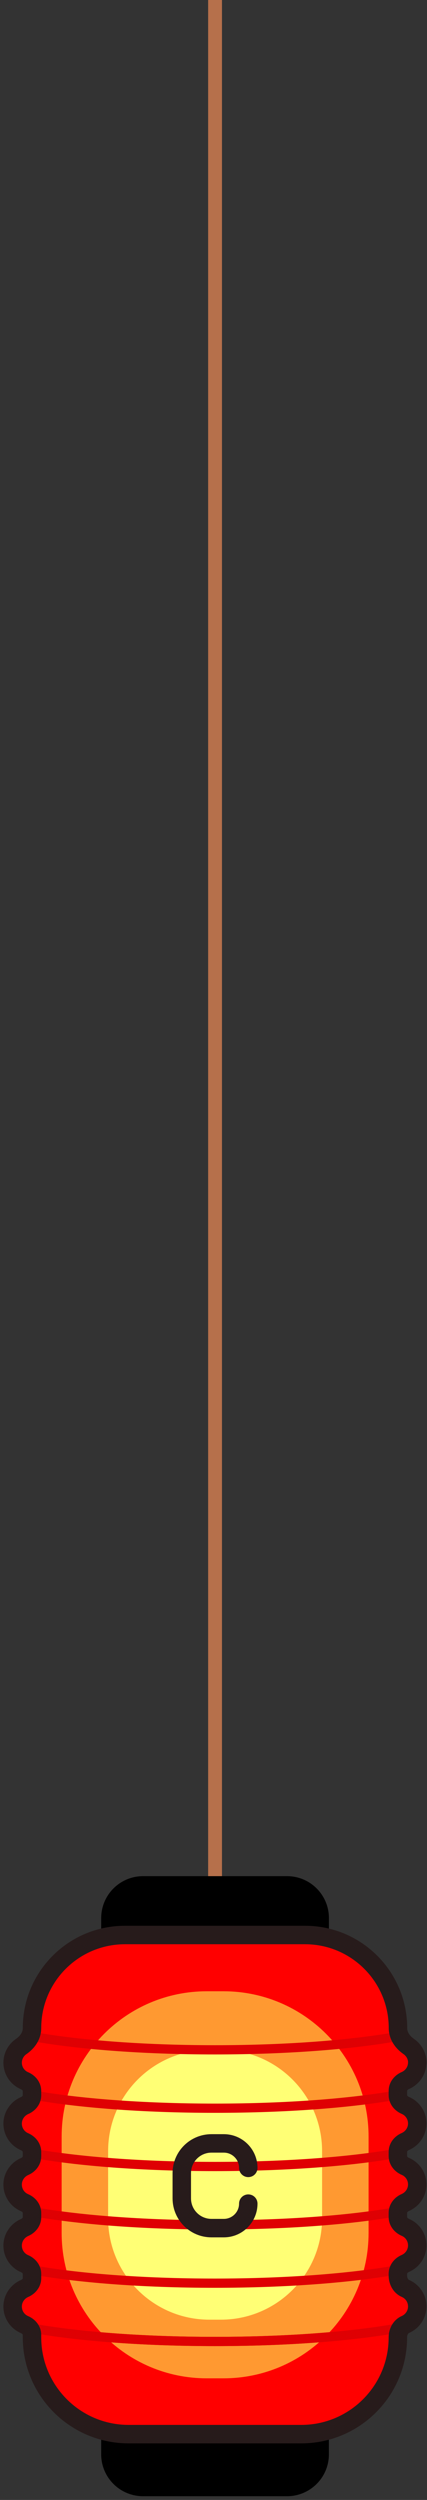 <svg width="71" height="415" viewBox="0 0 71 415" fill="none" xmlns="http://www.w3.org/2000/svg">
<rect x="0" y="0" width="71" height="415" fill="#333333" stroke="none"/>
<path d="M35.758 316.663V0" stroke="#B6704B" stroke-width="2.3" stroke-linejoin="round"/>
<path d="M69.394 342.427C69.394 341.307 68.826 340.326 67.967 339.728C66.924 339.007 66.173 337.949 66.173 336.676C66.173 328.134 59.257 321.218 50.715 321.218H20.78C12.238 321.218 5.322 328.134 5.322 336.676C5.322 337.949 4.571 339.007 3.528 339.728C2.669 340.31 2.102 341.307 2.102 342.411C2.102 343.761 2.914 344.911 4.064 345.402C4.785 345.709 5.322 346.337 5.322 347.119V347.825C5.322 348.607 4.785 349.236 4.064 349.542C2.914 350.049 2.102 351.199 2.102 352.533C2.102 353.882 2.914 355.033 4.064 355.523C4.785 355.83 5.322 356.459 5.322 357.241V357.946C5.322 358.728 4.785 359.357 4.064 359.664C2.914 360.17 2.102 361.32 2.102 362.654C2.102 364.004 2.914 365.154 4.064 365.645C4.785 365.951 5.322 366.58 5.322 367.362V368.068C5.322 368.85 4.785 369.479 4.064 369.785C2.914 370.291 2.102 371.442 2.102 372.776C2.102 374.125 2.914 375.275 4.064 375.766C4.785 376.073 5.322 376.702 5.322 377.484V378.189C5.322 378.971 4.785 379.6 4.064 379.907C2.914 380.413 2.102 381.563 2.102 382.897C2.102 384.247 2.914 385.397 4.064 385.888C4.785 386.194 5.322 386.823 5.322 387.605V388.004C5.322 396.883 12.514 404.076 21.393 404.076H50.086C58.965 404.076 66.158 396.883 66.158 388.004C66.158 387.114 66.603 386.225 67.415 385.872C68.565 385.366 69.378 384.216 69.378 382.882C69.378 381.532 68.565 380.382 67.415 379.891C66.603 379.539 66.158 378.649 66.158 377.76V377.453C66.158 376.671 66.695 376.042 67.415 375.736C68.565 375.229 69.378 374.079 69.378 372.745C69.378 371.396 68.565 370.245 67.415 369.755C66.695 369.448 66.158 368.819 66.158 368.037V367.332C66.158 366.55 66.695 365.921 67.415 365.614C68.565 365.108 69.378 363.958 69.378 362.624C69.378 361.274 68.565 360.124 67.415 359.633C66.695 359.327 66.158 358.698 66.158 357.916V357.21C66.158 356.428 66.695 355.799 67.415 355.493C68.565 354.987 69.378 353.836 69.378 352.502C69.378 351.153 68.565 350.003 67.415 349.512C66.695 349.205 66.158 348.576 66.158 347.794V347.089C66.158 346.307 66.695 345.678 67.415 345.371C68.565 344.865 69.378 343.715 69.378 342.381L69.394 342.427Z" fill="#FF0000"/>
<path d="M23.79 311.449H47.729C51.578 311.449 54.691 314.562 54.691 318.412V321.847H16.828V318.412C16.828 314.562 19.941 311.449 23.79 311.449Z" fill="black"/>
<path d="M47.725 414.381H23.786C19.937 414.381 16.824 411.268 16.824 407.419V403.983H54.688V407.419C54.688 411.268 51.574 414.381 47.725 414.381Z" fill="black"/>
<path d="M37.164 330.557H34.373C21.05 330.557 10.25 341.357 10.25 354.679V370.69C10.25 384.012 21.05 394.812 34.373 394.812H37.164C50.486 394.812 61.286 384.012 61.286 370.69V354.679C61.286 341.357 50.486 330.557 37.164 330.557Z" fill="#FF9931"/>
<path d="M36.732 340.279H34.8C25.509 340.279 17.977 347.811 17.977 357.102V368.251C17.977 377.542 25.509 385.074 34.8 385.074H36.732C46.023 385.074 53.555 377.542 53.555 368.251V357.102C53.555 347.811 46.023 340.279 36.732 340.279Z" fill="#FFFF75"/>
<path d="M66.48 337.994C58.934 339.39 47.97 340.279 35.732 340.279C23.494 340.279 12.529 339.39 4.984 337.994" stroke="#DF0003" stroke-width="1.534" stroke-linecap="round" stroke-linejoin="round"/>
<path d="M5.305 347.748C12.835 349.113 23.661 349.972 35.73 349.972C47.8 349.972 58.627 349.113 66.156 347.748" stroke="#DF0003" stroke-width="1.534" stroke-linecap="round" stroke-linejoin="round"/>
<path d="M66.812 386.347C59.267 387.788 48.148 388.693 35.727 388.693C23.305 388.693 12.248 387.788 4.688 386.362" stroke="#DF0003" stroke-width="1.534" stroke-linecap="round" stroke-linejoin="round"/>
<path d="M66.351 376.747C58.806 378.127 47.902 379.017 35.71 379.017C23.519 379.017 12.615 378.143 5.07 376.747" stroke="#DF0003" stroke-width="1.534" stroke-linecap="round" stroke-linejoin="round"/>
<path d="M4.688 386.362C12.233 387.788 23.32 388.693 35.727 388.693C48.133 388.693 59.267 387.788 66.812 386.347" stroke="#DF0003" stroke-width="1.534" stroke-linecap="round" stroke-linejoin="round"/>
<path d="M66.156 357.425C58.627 358.79 47.8 359.648 35.73 359.648C23.661 359.648 12.835 358.79 5.305 357.425" stroke="#DF0003" stroke-width="1.534" stroke-linecap="round" stroke-linejoin="round"/>
<path d="M5.266 367.102C12.795 368.466 23.638 369.341 35.737 369.341C47.837 369.341 58.679 368.482 66.209 367.102" stroke="#DF0003" stroke-width="1.534" stroke-linecap="round" stroke-linejoin="round"/>
<path d="M69.394 342.427C69.394 341.307 68.826 340.326 67.967 339.728C66.924 339.007 66.173 337.949 66.173 336.676C66.173 328.134 59.257 321.218 50.715 321.218H20.78C12.238 321.218 5.322 328.134 5.322 336.676C5.322 337.949 4.571 339.007 3.528 339.728C2.669 340.31 2.102 341.307 2.102 342.411C2.102 343.761 2.914 344.911 4.064 345.402C4.785 345.709 5.322 346.337 5.322 347.119V347.825C5.322 348.607 4.785 349.236 4.064 349.542C2.914 350.049 2.102 351.199 2.102 352.533C2.102 353.882 2.914 355.033 4.064 355.523C4.785 355.83 5.322 356.459 5.322 357.241V357.946C5.322 358.728 4.785 359.357 4.064 359.664C2.914 360.17 2.102 361.32 2.102 362.654C2.102 364.004 2.914 365.154 4.064 365.645C4.785 365.951 5.322 366.58 5.322 367.362V368.068C5.322 368.85 4.785 369.479 4.064 369.785C2.914 370.291 2.102 371.442 2.102 372.776C2.102 374.125 2.914 375.275 4.064 375.766C4.785 376.073 5.322 376.702 5.322 377.484V378.189C5.322 378.971 4.785 379.6 4.064 379.907C2.914 380.413 2.102 381.563 2.102 382.897C2.102 384.247 2.914 385.397 4.064 385.888C4.785 386.194 5.322 386.823 5.322 387.605V388.004C5.322 396.883 12.514 404.076 21.393 404.076H50.086C58.965 404.076 66.158 396.883 66.158 388.004C66.158 387.114 66.603 386.225 67.415 385.872C68.565 385.366 69.378 384.216 69.378 382.882C69.378 381.532 68.565 380.382 67.415 379.891C66.603 379.539 66.158 378.649 66.158 377.76V377.453C66.158 376.671 66.695 376.042 67.415 375.736C68.565 375.229 69.378 374.079 69.378 372.745C69.378 371.396 68.565 370.245 67.415 369.755C66.695 369.448 66.158 368.819 66.158 368.037V367.332C66.158 366.55 66.695 365.921 67.415 365.614C68.565 365.108 69.378 363.958 69.378 362.624C69.378 361.274 68.565 360.124 67.415 359.633C66.695 359.327 66.158 358.698 66.158 357.916V357.21C66.158 356.428 66.695 355.799 67.415 355.493C68.565 354.987 69.378 353.836 69.378 352.502C69.378 351.153 68.565 350.003 67.415 349.512C66.695 349.205 66.158 348.576 66.158 347.794V347.089C66.158 346.307 66.695 345.678 67.415 345.371C68.565 344.865 69.378 343.715 69.378 342.381L69.394 342.427Z" stroke="#271B1B" stroke-width="3.067" stroke-linecap="round" stroke-linejoin="round"/>
<path d="M41.283 359.877C41.283 357.638 39.458 355.813 37.219 355.813H35.164C32.435 355.813 30.227 358.022 30.227 360.751V364.938C30.227 367.668 32.435 369.876 35.164 369.876H37.219C39.458 369.876 41.283 368.051 41.283 365.812" stroke="#271B1B" stroke-width="3.067" stroke-linecap="round" stroke-linejoin="round"/>
</svg>
